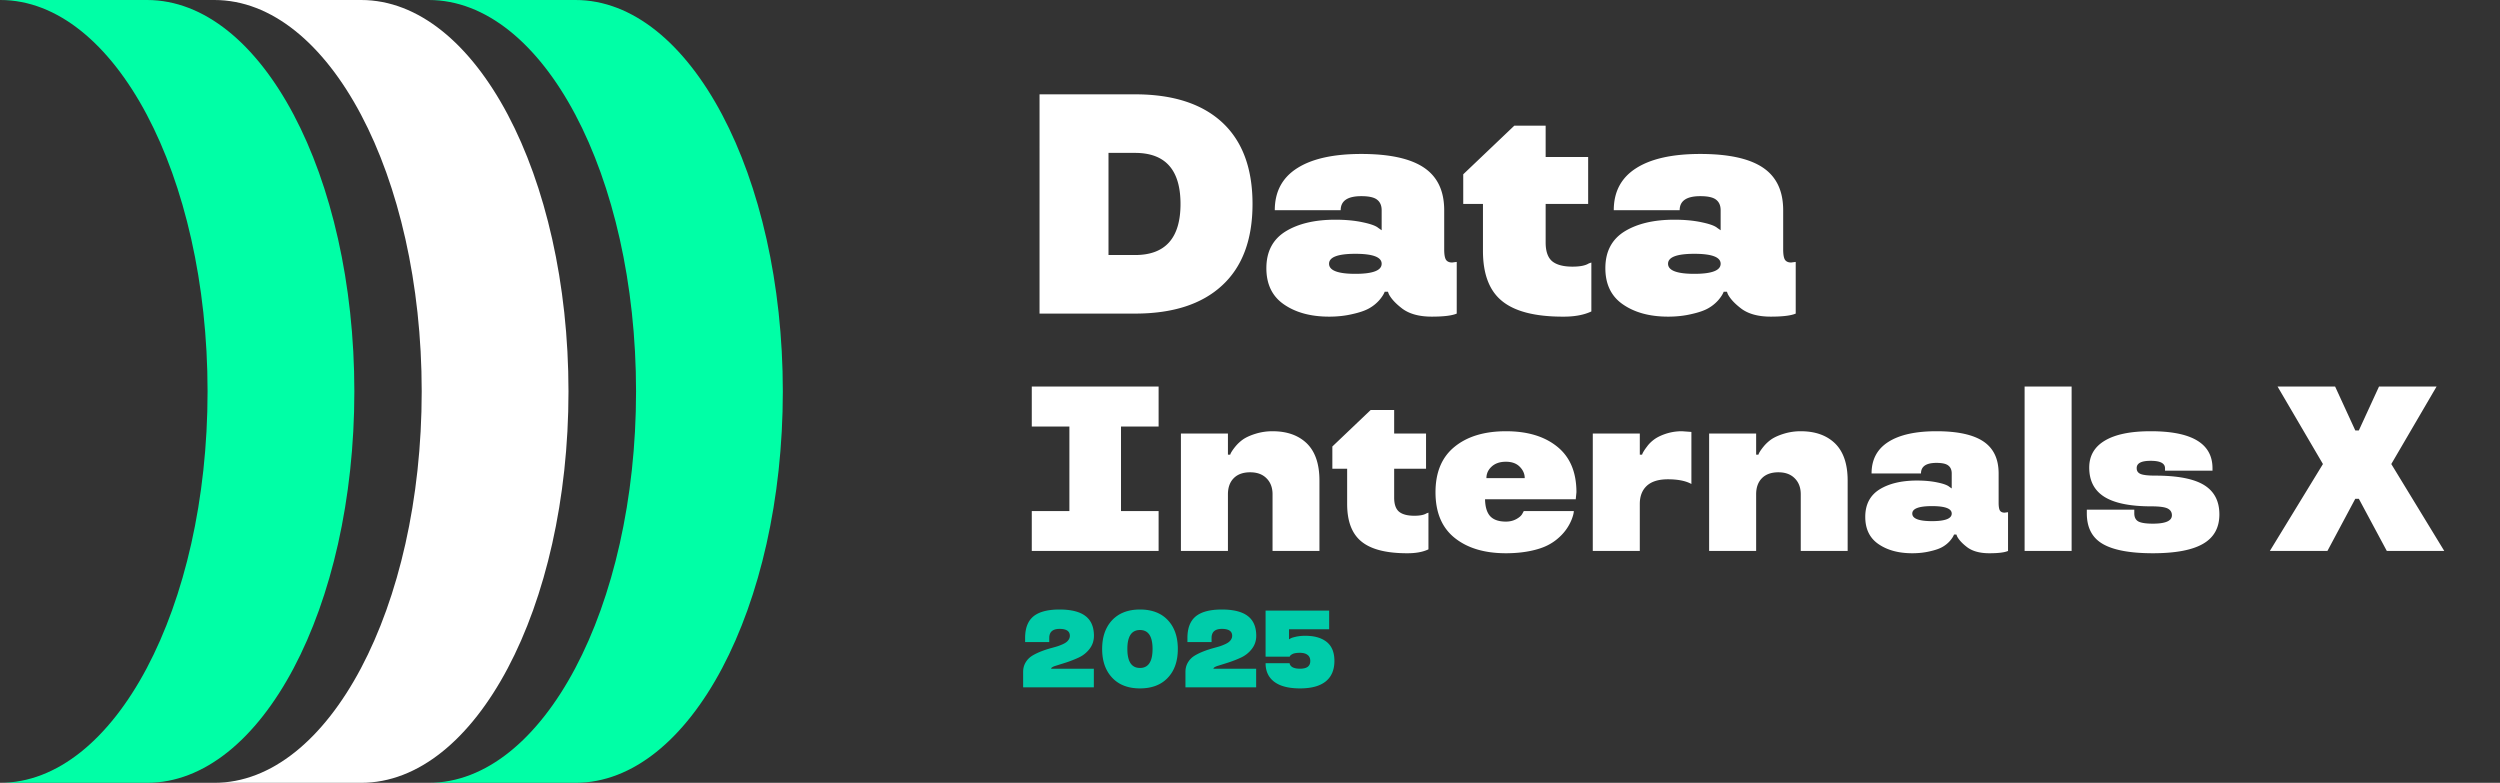 <svg width="495" height="155" fill="none" xmlns="http://www.w3.org/2000/svg"><rect width="100%" height="100%" fill="#333333" stroke="none"/><path d="M205.829 18.678h18.921c7.468 0 13.21 1.846 17.226 5.54C245.992 27.93 248 33.32 248 40.384s-2.008 12.442-6.024 16.136c-4.016 3.713-9.758 5.57-17.226 5.57h-18.921V18.678zm18.921 11.595h-5.267v20.222h5.267c5.994 0 8.991-3.37 8.991-10.111 0-6.741-2.997-10.111-8.991-10.111zm25.992 22.826c0-3.27 1.261-5.692 3.784-7.266 2.523-1.554 5.812-2.331 9.869-2.331 2.039 0 3.855.171 5.449.515 1.534.322 2.543.686 3.028 1.09l.696.484v-3.966c0-.928-.303-1.625-.908-2.089-.586-.464-1.625-.696-3.118-.696-2.725 0-4.087.928-4.087 2.785h-13.048c0-3.653 1.463-6.418 4.389-8.295 2.947-1.897 7.195-2.846 12.746-2.846 5.57 0 9.697.898 12.381 2.695 2.685 1.796 4.027 4.611 4.027 8.446v7.75c0 .969.111 1.645.333 2.028.242.384.656.575 1.241.575l.908-.12V62.09c-.928.403-2.573.605-4.934.605-2.584 0-4.592-.575-6.025-1.725-1.19-.929-2.018-1.837-2.482-2.725l-.182-.484h-.636c-.201.524-.575 1.1-1.12 1.725A7.701 7.701 0 01271.176 61c-.787.464-1.907.858-3.36 1.18-1.433.344-2.987.515-4.662.515-3.613 0-6.59-.807-8.931-2.422-2.321-1.594-3.481-3.986-3.481-7.174zm12.412-.878c0 1.332 1.736 1.998 5.207 1.998s5.207-.666 5.207-1.998c0-1.312-1.736-1.968-5.207-1.968s-5.207.656-5.207 1.968zm30.472-2.543v-9.294h-3.905V34.51l10.111-9.627h6.206v6.206h8.416v9.294h-8.416v7.629c0 1.756.434 2.997 1.302 3.723.868.707 2.21 1.06 4.026 1.06 1.473 0 2.543-.212 3.209-.636l.515-.181v9.687c-1.494.706-3.381 1.05-5.661 1.03-5.49 0-9.496-1.03-12.019-3.089-2.523-2.038-3.784-5.348-3.784-9.93zm24.236 3.42c0-3.269 1.261-5.69 3.784-7.265 2.523-1.554 5.812-2.331 9.869-2.331 2.038 0 3.855.171 5.449.515 1.534.322 2.543.686 3.028 1.09l.696.484v-3.966c0-.928-.303-1.625-.908-2.089-.586-.464-1.625-.696-3.119-.696-2.724 0-4.086.928-4.086 2.785h-13.048c0-3.653 1.463-6.418 4.389-8.295 2.947-1.897 7.195-2.846 12.745-2.846 5.571 0 9.698.898 12.382 2.695 2.685 1.796 4.027 4.611 4.027 8.446v7.75c0 .969.111 1.645.333 2.028.242.384.656.575 1.241.575l.908-.12V62.09c-.928.403-2.573.605-4.934.605-2.584 0-4.592-.575-6.025-1.725-1.191-.929-2.018-1.837-2.482-2.725l-.182-.484h-.636c-.202.524-.575 1.1-1.12 1.725A7.72 7.72 0 01338.296 61c-.787.464-1.907.858-3.36 1.18-1.433.344-2.987.515-4.662.515-3.613 0-6.59-.807-8.931-2.422-2.321-1.594-3.481-3.986-3.481-7.174zm12.412-.877c0 1.332 1.735 1.998 5.207 1.998 3.471 0 5.207-.666 5.207-1.998 0-1.312-1.736-1.968-5.207-1.968-3.472 0-5.207.656-5.207 1.968zM204.293 76.53h25.112v7.924h-7.447v16.733h7.447v7.902h-25.112v-7.902h7.447V84.455h-7.447V76.53zm56.957 32.559h-9.286V97.874c0-1.317-.394-2.37-1.181-3.156-.787-.803-1.869-1.204-3.247-1.204-1.408 0-2.497.394-3.269 1.18-.757.773-1.136 1.832-1.136 3.18v11.216h-9.309V85.84h9.309v4.178h.454c.106-.364.455-.909 1.045-1.635a7.8 7.8 0 011.498-1.385c.651-.44 1.499-.818 2.543-1.136a11.253 11.253 0 013.293-.476c2.876 0 5.146.81 6.811 2.43 1.65 1.634 2.475 4.078 2.475 7.333v13.941zm5.485-9.31v-6.97h-2.929v-4.404l7.583-7.22h4.655v4.654h6.312v6.97h-6.312v5.722c0 1.317.325 2.248.976 2.793.651.529 1.658.794 3.02.794 1.105 0 1.907-.159 2.407-.476l.386-.137v7.266c-1.121.53-2.536.787-4.246.772-4.117 0-7.122-.772-9.014-2.316-1.892-1.529-2.838-4.011-2.838-7.447zm45.4-2.315l-.136 1.385h-17.96c.03 1.529.371 2.649 1.022 3.36.666.712 1.702 1.067 3.11 1.067.772 0 1.461-.166 2.066-.499.606-.333 1.007-.696 1.204-1.09l.272-.5h9.9c0 .379-.137.924-.409 1.635a9.423 9.423 0 01-2.339 3.429 9.956 9.956 0 01-2.452 1.725c-.893.454-2.028.825-3.406 1.113-1.483.303-3.095.454-4.836.454-4.238 0-7.621-1.014-10.149-3.043-2.528-2.028-3.792-5.04-3.792-9.036 0-3.966 1.264-6.97 3.792-9.014 2.513-2.043 5.903-3.065 10.172-3.065 4.253 0 7.636 1.022 10.149 3.065 2.528 2.043 3.792 5.048 3.792 9.014zm-13.964-6.04c-1.18 0-2.119.318-2.815.954-.697.636-1.045 1.4-1.045 2.293h7.584c0-.847-.333-1.604-.999-2.27-.651-.651-1.559-.977-2.725-.977zm34.865-6.04l1.862.137V95.83c-1.12-.62-2.672-.93-4.655-.93-1.846 0-3.239.43-4.177 1.293-.924.863-1.385 2.059-1.385 3.588v9.309h-9.309V85.84h9.309v4.178h.454c.106-.364.439-.909.999-1.635.363-.5.832-.961 1.408-1.385.605-.44 1.392-.818 2.361-1.136a10.131 10.131 0 013.133-.476zm32.799 23.705h-9.286V97.874c0-1.317-.394-2.37-1.181-3.156-.787-.803-1.869-1.204-3.247-1.204-1.408 0-2.497.394-3.269 1.18-.757.773-1.136 1.832-1.136 3.18v11.216h-9.309V85.84h9.309v4.178h.455c.105-.364.454-.909 1.044-1.635a7.8 7.8 0 011.498-1.385c.651-.44 1.499-.818 2.543-1.136a11.253 11.253 0 013.293-.476c2.876 0 5.146.81 6.811 2.43 1.65 1.634 2.475 4.078 2.475 7.333v13.941zm3.487-6.744c0-2.452.946-4.268 2.838-5.449 1.892-1.165 4.359-1.748 7.402-1.748 1.528 0 2.891.129 4.087.386 1.15.242 1.907.515 2.27.817l.522.364V93.74c0-.696-.227-1.218-.681-1.566-.439-.349-1.218-.523-2.338-.523-2.044 0-3.066.697-3.066 2.09h-9.786c0-2.74 1.098-4.814 3.293-6.222 2.21-1.423 5.396-2.134 9.559-2.134 4.177 0 7.273.673 9.286 2.02 2.013 1.348 3.02 3.46 3.02 6.335v5.813c0 .726.083 1.233.249 1.521.182.288.492.431.931.431l.681-.09v7.674c-.696.303-1.929.454-3.7.454-1.938 0-3.444-.431-4.519-1.294-.893-.697-1.513-1.378-1.862-2.044l-.136-.363h-.477c-.151.394-.431.825-.84 1.294a5.755 5.755 0 01-1.407 1.135c-.591.349-1.431.644-2.521.886-1.074.257-2.24.386-3.496.386-2.71 0-4.942-.606-6.698-1.816-1.741-1.196-2.611-2.99-2.611-5.382zm9.309-.658c0 .999 1.301 1.499 3.905 1.499s3.905-.5 3.905-1.499c0-.984-1.301-1.476-3.905-1.476s-3.905.492-3.905 1.476zm22.241-25.157h9.309v32.559h-9.309V76.53zm37.203 16.188v.477h-9.4v-.477c0-.998-.961-1.49-2.883-1.475-1.847 0-2.755.492-2.725 1.475 0 .545.265.924.795 1.136.53.212 1.483.318 2.861.318 4.42 0 7.644.62 9.672 1.861 2.028 1.242 3.043 3.18 3.043 5.813 0 2.649-1.083 4.594-3.247 5.835-2.15 1.241-5.457 1.862-9.922 1.862-4.466 0-7.758-.606-9.877-1.816-2.134-1.211-3.201-3.24-3.201-6.085v-.727h9.399v.727c0 .772.273 1.309.818 1.612.545.287 1.498.431 2.861.431 2.512 0 3.769-.552 3.769-1.657 0-.606-.28-1.052-.84-1.34-.56-.288-1.643-.431-3.247-.431-4.178 0-7.273-.629-9.287-1.885-1.998-1.256-2.997-3.186-2.997-5.79 0-2.33 1.03-4.11 3.088-5.335 2.074-1.242 5.086-1.862 9.037-1.862 8.189-.015 12.283 2.43 12.283 7.334zm12.877-16.188h11.398l3.996 8.696h.704l3.996-8.696h11.398l-8.969 15.348 10.49 17.211H472.59l-5.54-10.331h-.704l-5.517 10.331h-11.398l10.512-17.21-8.991-15.35z" fill="#fff"/><path d="M216.578 136.09h-13.997v-3.041c0-.714.166-1.346.498-1.897a3.836 3.836 0 011.346-1.345c.967-.58 2.225-1.081 3.772-1.505.445-.12.819-.226 1.123-.318.311-.099.636-.222.975-.371.346-.148.621-.3.826-.455.205-.156.375-.343.509-.562.134-.219.201-.456.201-.71 0-.911-.678-1.367-2.034-1.367-1.364 0-2.045.601-2.045 1.802v.805h-4.779v-.805c0-1.964.558-3.398 1.674-4.302 1.109-.89 2.822-1.335 5.139-1.335 2.296 0 4.005.427 5.128 1.282 1.124.854 1.685 2.161 1.685 3.92 0 .982-.289 1.847-.869 2.596a5.696 5.696 0 01-2.129 1.706c-.792.367-1.618.692-2.48.975-.727.233-1.434.455-2.119.667-.586.191-.879.382-.879.573h8.455v3.687zm14.649-13.308c1.321 1.405 1.982 3.309 1.982 5.711 0 2.408-.661 4.309-1.982 5.7-1.321 1.406-3.157 2.109-5.51 2.109-2.345 0-4.178-.703-5.499-2.109-1.328-1.405-1.992-3.306-1.992-5.7 0-2.395.664-4.299 1.992-5.711 1.328-1.399 3.161-2.098 5.499-2.098 2.353 0 4.189.699 5.51 2.098zm-5.51 1.96c-1.667 0-2.5 1.25-2.5 3.751 0 2.507.833 3.761 2.5 3.761 1.66 0 2.49-1.254 2.49-3.761 0-2.501-.83-3.751-2.49-3.751zm22.999 11.348h-13.997v-3.041c0-.714.166-1.346.498-1.897a3.836 3.836 0 011.346-1.345c.967-.58 2.225-1.081 3.772-1.505.445-.12.819-.226 1.123-.318.311-.099.636-.222.975-.371.346-.148.621-.3.826-.455.205-.156.375-.343.509-.562.134-.219.201-.456.201-.71 0-.911-.678-1.367-2.034-1.367-1.364 0-2.045.601-2.045 1.802v.805h-4.779v-.805c0-1.964.558-3.398 1.674-4.302 1.109-.89 2.822-1.335 5.139-1.335 2.296 0 4.005.427 5.128 1.282 1.124.854 1.685 2.161 1.685 3.92 0 .982-.289 1.847-.869 2.596a5.696 5.696 0 01-2.129 1.706c-.792.367-1.618.692-2.48.975-.727.233-1.434.455-2.119.667-.586.191-.879.382-.879.573h8.455v3.687zm9.743-10.204c1.795 0 3.204.406 4.228 1.219 1.017.819 1.526 2.069 1.526 3.751 0 1.787-.576 3.143-1.727 4.068-1.145.919-2.84 1.378-5.086 1.378-2.225 0-3.917-.431-5.076-1.293-1.158-.862-1.737-2.094-1.737-3.698h4.768c-.007.014-.007.053 0 .117.014.063.056.155.127.275.071.113.169.219.297.318.36.254.9.382 1.621.382.685 0 1.197-.128 1.536-.382.339-.261.505-.65.498-1.165 0-.523-.18-.919-.54-1.187-.36-.276-.858-.413-1.494-.413-.685 0-1.187.084-1.505.254-.275.148-.438.286-.487.413l-.053.096h-4.768v-9.123h12.587v3.698h-7.946v1.949h.106c.063-.056.159-.116.286-.18.12-.071.452-.17.996-.297a8.774 8.774 0 011.843-.18z" fill="#0CA"/><path d="M113.943 155C136.632 155 155 120.297 155 77.5S136.632 0 113.943 0H84.881c22.688 0 41.057 34.703 41.057 77.5S107.527 155 84.881 155h29.062z" fill="#00FFA6"/><path d="M71.504 155c22.688 0 41.056-34.703 41.056-77.5S94.192 0 71.504 0H42.44c22.69 0 41.058 34.703 41.058 77.5S65.129 155 42.44 155h29.063z" fill="#fff"/><path d="M29.105 155c22.687 0 41.056-34.703 41.056-77.5S51.792 0 29.105 0H.042c22.646 0 41.056 34.703 41.056 77.5S22.689 155 0 155h29.105z" fill="#00FFA6"/></svg>